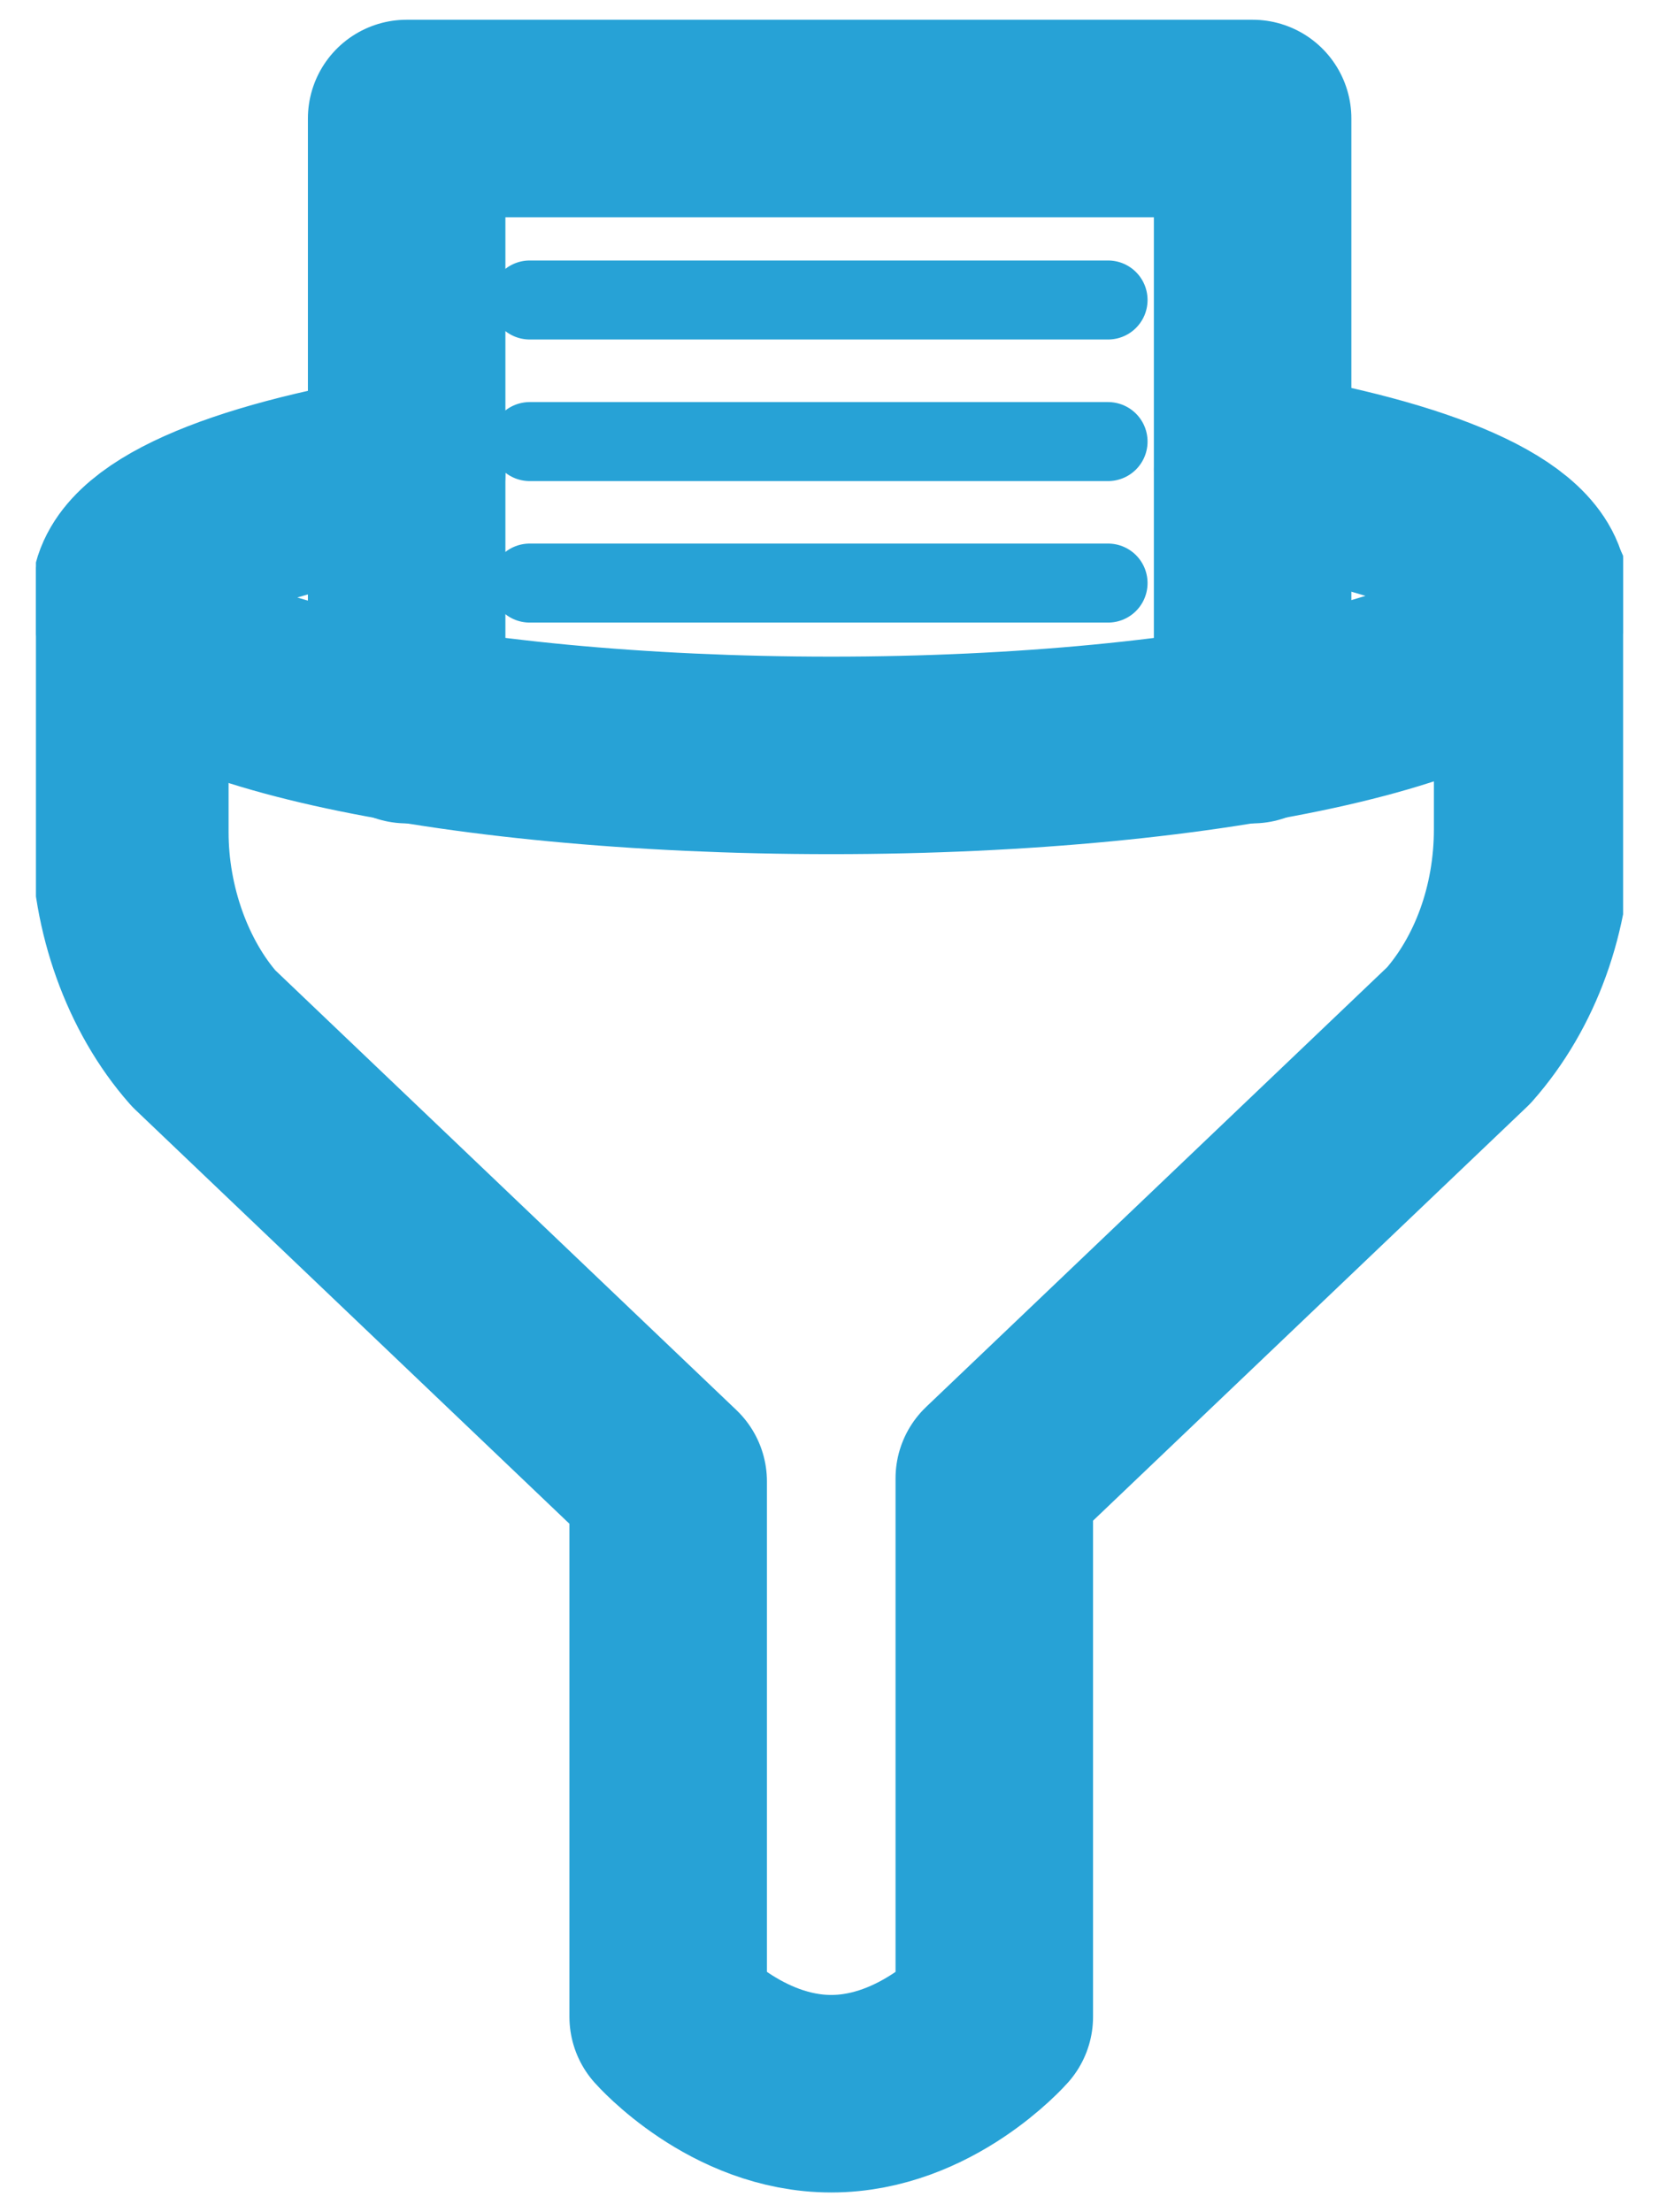 <svg width="42" height="56" viewBox="0 0 42 56" fill="none" xmlns="http://www.w3.org/2000/svg">
<g clip-path="url(#clip0_736_6918)">
<path d="M31.714 11.879C35.919 12.58 38.723 13.748 38.723 15.072C38.723 17.331 30.779 19.122 21.044 19.122C11.231 19.122 3.287 17.331 3.287 15.15C3.287 13.826 6.013 12.658 10.296 11.957" stroke="#27A2D6" stroke-width="5" stroke-miterlimit="10" stroke-linecap="round" stroke-linejoin="round"/>
<path d="M3.287 15.15V21.069C3.287 23.016 3.988 24.963 5.156 26.287L16.916 37.502V51.053C16.916 51.053 18.63 53 21.044 53C23.458 53 25.172 51.053 25.172 51.053V37.424L36.932 26.209C38.1 24.885 38.801 23.016 38.801 20.991V15.072" stroke="#27A2D6" stroke-width="5" stroke-miterlimit="10" stroke-linecap="round" stroke-linejoin="round"/>
<path d="M10.295 18.343V3H31.712V18.343" stroke="#27A2D6" stroke-width="5" stroke-miterlimit="10" stroke-linecap="round" stroke-linejoin="round"/>
<path d="M13.41 7.594H28.052" stroke="#27A2D6" stroke-width="2" stroke-miterlimit="10" stroke-linecap="round" stroke-linejoin="round"/>
<path d="M13.41 11.178H28.052" stroke="#27A2D6" stroke-width="2" stroke-miterlimit="10" stroke-linecap="round" stroke-linejoin="round"/>
<path d="M13.41 14.76H28.052" stroke="#27A2D6" stroke-width="2" stroke-miterlimit="10" stroke-linecap="round" stroke-linejoin="round"/>
</g>
<defs>
<clipPath id="clip0_736_6918">
<rect width="40.181" height="56" fill="white" transform="translate(0.91)"/>
</clipPath>
</defs>
</svg>
